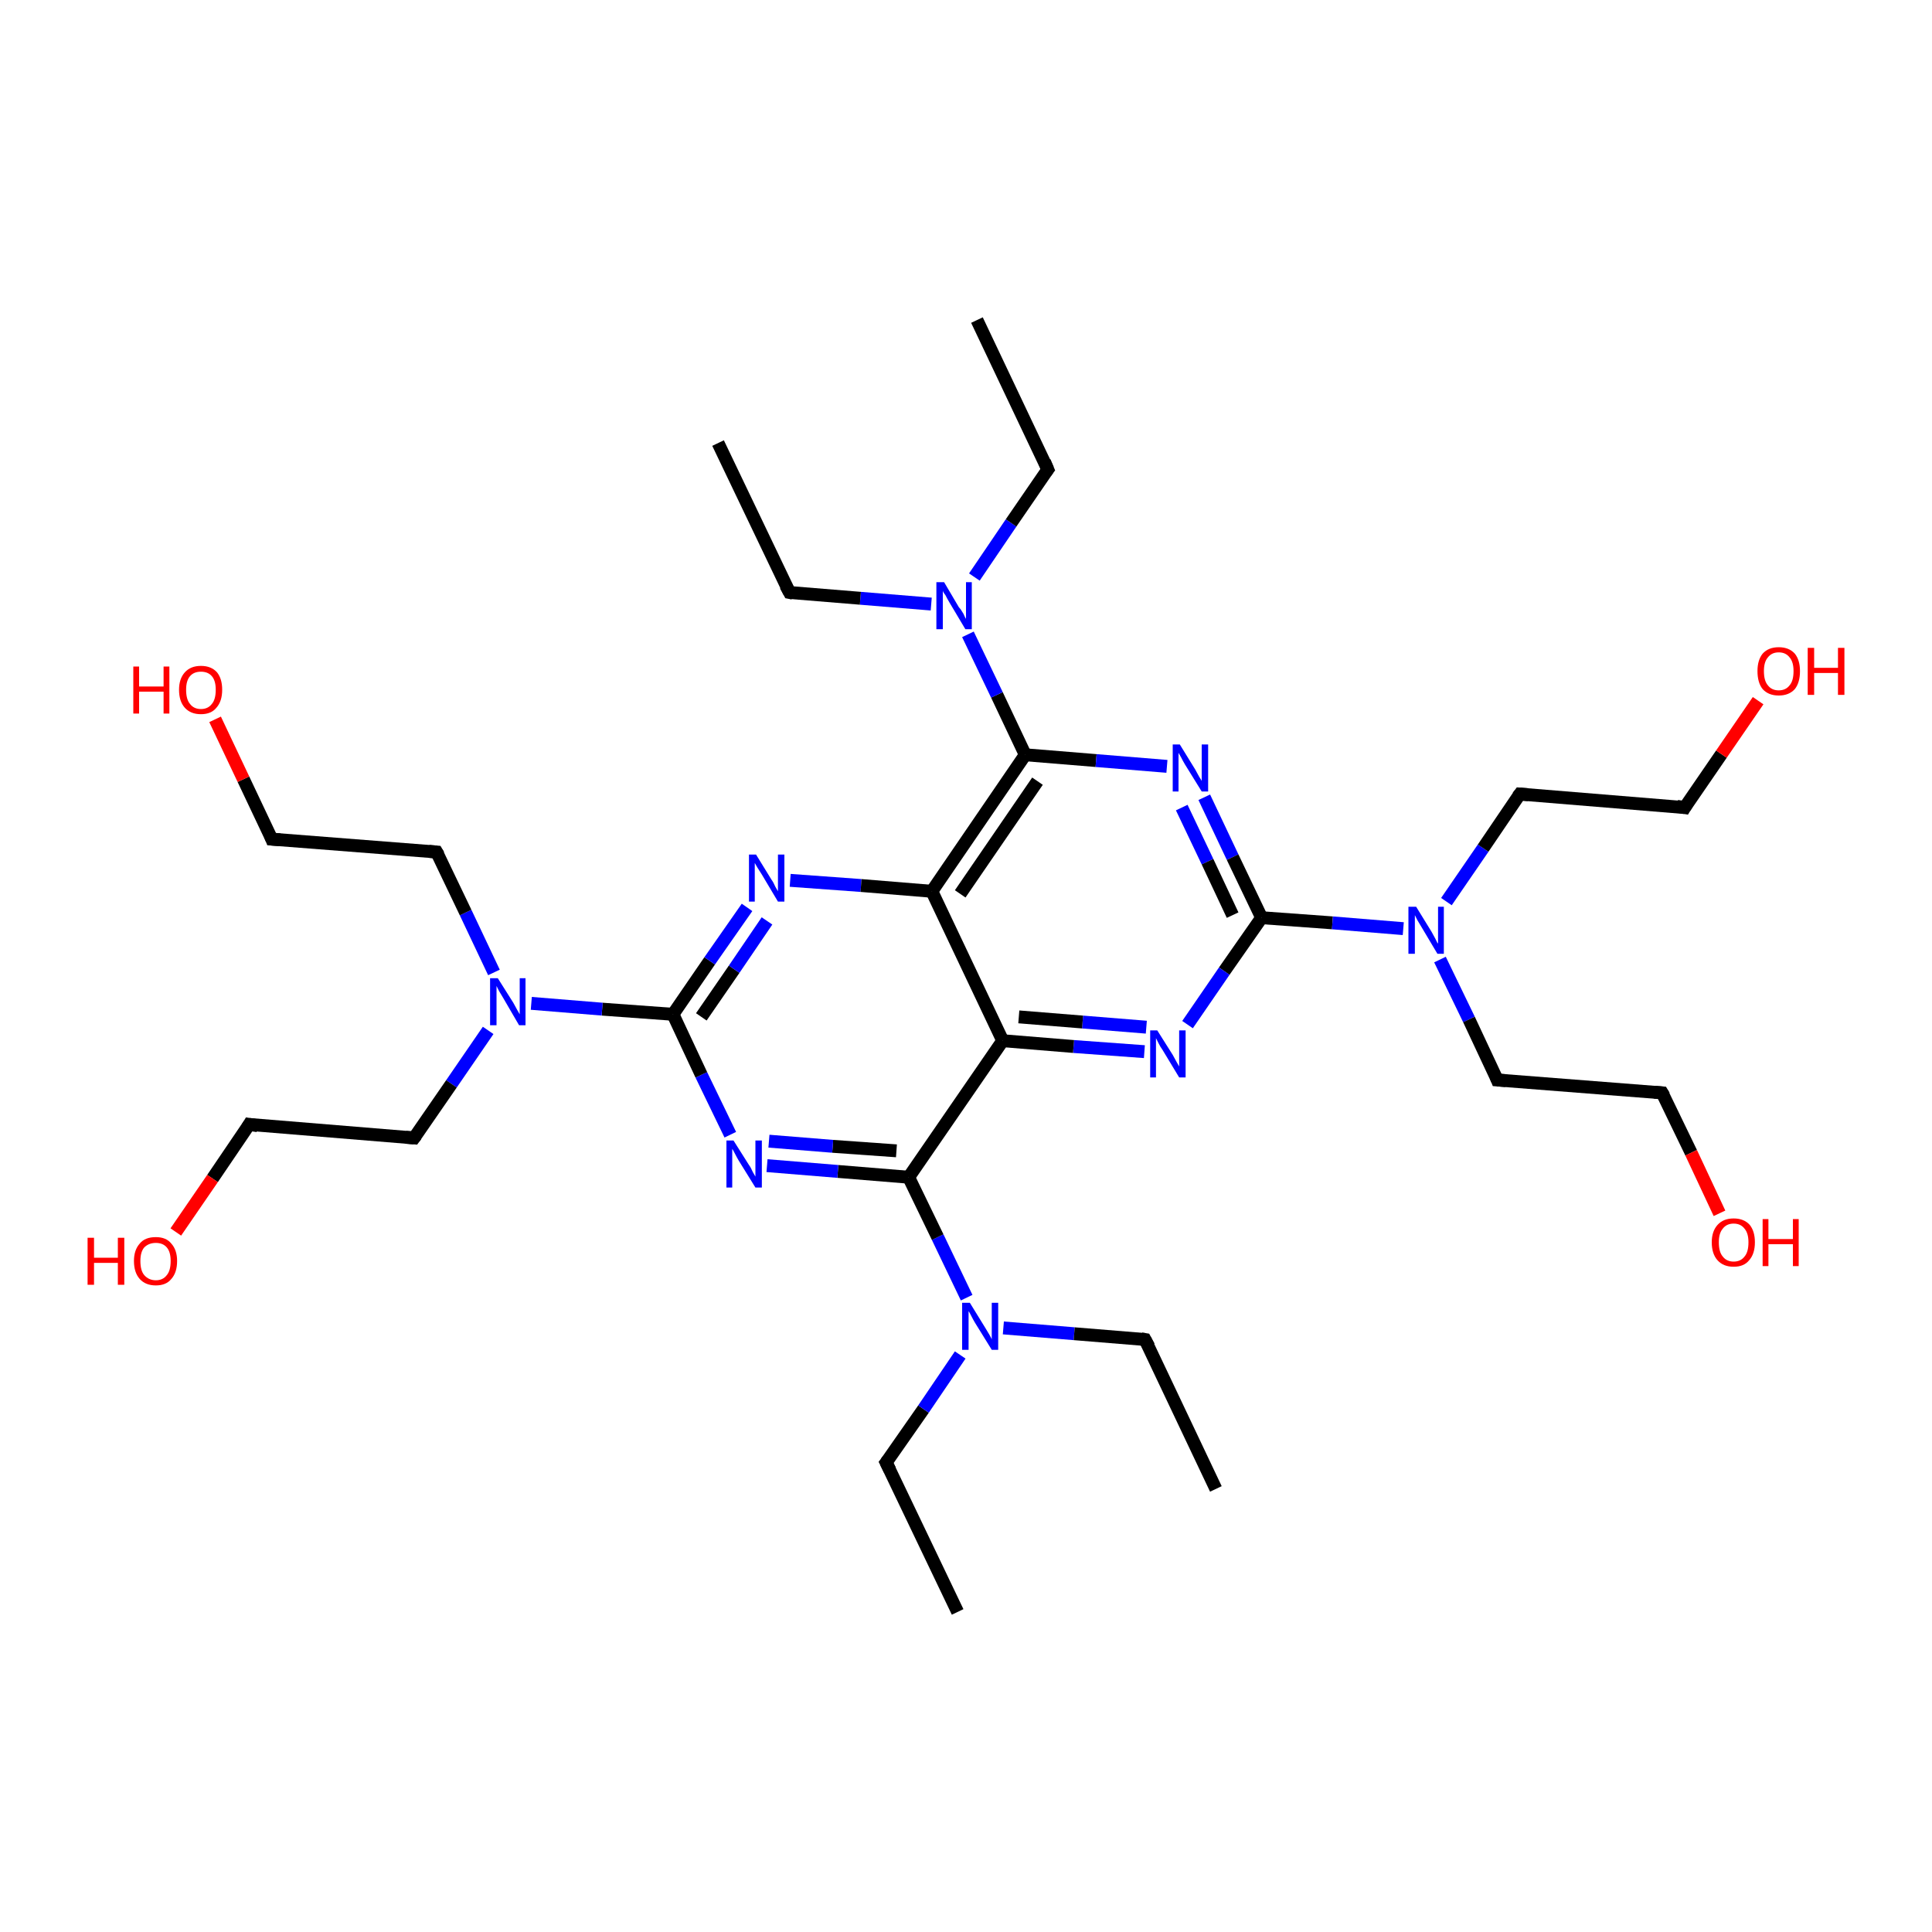 <?xml version='1.0' encoding='iso-8859-1'?>
<svg version='1.1' baseProfile='full'
              xmlns='http://www.w3.org/2000/svg'
                      xmlns:rdkit='http://www.rdkit.org/xml'
                      xmlns:xlink='http://www.w3.org/1999/xlink'
                  xml:space='preserve'
width='300px' height='300px' viewBox='0 0 300 300'>
<!-- END OF HEADER -->
<rect style='opacity:1.0;fill:#FFFFFF;stroke:none' width='300.0' height='300.0' x='0.0' y='0.0'> </rect>
<path class='bond-0 atom-0 atom-1' d='M 148.7,250.3 L 137.6,227.1' style='fill:none;fill-rule:evenodd;stroke:#000000;stroke-width:2.0px;stroke-linecap:butt;stroke-linejoin:miter;stroke-opacity:1' />
<path class='bond-1 atom-1 atom-2' d='M 137.6,227.1 L 143.4,218.8' style='fill:none;fill-rule:evenodd;stroke:#000000;stroke-width:2.0px;stroke-linecap:butt;stroke-linejoin:miter;stroke-opacity:1' />
<path class='bond-1 atom-1 atom-2' d='M 143.4,218.8 L 149.1,210.4' style='fill:none;fill-rule:evenodd;stroke:#0000FF;stroke-width:2.0px;stroke-linecap:butt;stroke-linejoin:miter;stroke-opacity:1' />
<path class='bond-2 atom-2 atom-3' d='M 155.8,206.2 L 166.8,207.1' style='fill:none;fill-rule:evenodd;stroke:#0000FF;stroke-width:2.0px;stroke-linecap:butt;stroke-linejoin:miter;stroke-opacity:1' />
<path class='bond-2 atom-2 atom-3' d='M 166.8,207.1 L 177.8,208.0' style='fill:none;fill-rule:evenodd;stroke:#000000;stroke-width:2.0px;stroke-linecap:butt;stroke-linejoin:miter;stroke-opacity:1' />
<path class='bond-3 atom-3 atom-4' d='M 177.8,208.0 L 188.8,231.2' style='fill:none;fill-rule:evenodd;stroke:#000000;stroke-width:2.0px;stroke-linecap:butt;stroke-linejoin:miter;stroke-opacity:1' />
<path class='bond-4 atom-2 atom-5' d='M 150.1,201.5 L 145.6,192.1' style='fill:none;fill-rule:evenodd;stroke:#0000FF;stroke-width:2.0px;stroke-linecap:butt;stroke-linejoin:miter;stroke-opacity:1' />
<path class='bond-4 atom-2 atom-5' d='M 145.6,192.1 L 141.1,182.8' style='fill:none;fill-rule:evenodd;stroke:#000000;stroke-width:2.0px;stroke-linecap:butt;stroke-linejoin:miter;stroke-opacity:1' />
<path class='bond-5 atom-5 atom-6' d='M 141.1,182.8 L 130.1,181.9' style='fill:none;fill-rule:evenodd;stroke:#000000;stroke-width:2.0px;stroke-linecap:butt;stroke-linejoin:miter;stroke-opacity:1' />
<path class='bond-5 atom-5 atom-6' d='M 130.1,181.9 L 119.1,181.0' style='fill:none;fill-rule:evenodd;stroke:#0000FF;stroke-width:2.0px;stroke-linecap:butt;stroke-linejoin:miter;stroke-opacity:1' />
<path class='bond-5 atom-5 atom-6' d='M 139.2,178.7 L 129.3,178.0' style='fill:none;fill-rule:evenodd;stroke:#000000;stroke-width:2.0px;stroke-linecap:butt;stroke-linejoin:miter;stroke-opacity:1' />
<path class='bond-5 atom-5 atom-6' d='M 129.3,178.0 L 119.4,177.2' style='fill:none;fill-rule:evenodd;stroke:#0000FF;stroke-width:2.0px;stroke-linecap:butt;stroke-linejoin:miter;stroke-opacity:1' />
<path class='bond-6 atom-6 atom-7' d='M 113.4,176.2 L 108.9,166.9' style='fill:none;fill-rule:evenodd;stroke:#0000FF;stroke-width:2.0px;stroke-linecap:butt;stroke-linejoin:miter;stroke-opacity:1' />
<path class='bond-6 atom-6 atom-7' d='M 108.9,166.9 L 104.5,157.5' style='fill:none;fill-rule:evenodd;stroke:#000000;stroke-width:2.0px;stroke-linecap:butt;stroke-linejoin:miter;stroke-opacity:1' />
<path class='bond-7 atom-7 atom-8' d='M 104.5,157.5 L 110.2,149.2' style='fill:none;fill-rule:evenodd;stroke:#000000;stroke-width:2.0px;stroke-linecap:butt;stroke-linejoin:miter;stroke-opacity:1' />
<path class='bond-7 atom-7 atom-8' d='M 110.2,149.2 L 116.0,140.9' style='fill:none;fill-rule:evenodd;stroke:#0000FF;stroke-width:2.0px;stroke-linecap:butt;stroke-linejoin:miter;stroke-opacity:1' />
<path class='bond-7 atom-7 atom-8' d='M 108.9,157.9 L 114.0,150.5' style='fill:none;fill-rule:evenodd;stroke:#000000;stroke-width:2.0px;stroke-linecap:butt;stroke-linejoin:miter;stroke-opacity:1' />
<path class='bond-7 atom-7 atom-8' d='M 114.0,150.5 L 119.1,143.0' style='fill:none;fill-rule:evenodd;stroke:#0000FF;stroke-width:2.0px;stroke-linecap:butt;stroke-linejoin:miter;stroke-opacity:1' />
<path class='bond-8 atom-8 atom-9' d='M 122.7,136.7 L 133.7,137.5' style='fill:none;fill-rule:evenodd;stroke:#0000FF;stroke-width:2.0px;stroke-linecap:butt;stroke-linejoin:miter;stroke-opacity:1' />
<path class='bond-8 atom-8 atom-9' d='M 133.7,137.5 L 144.7,138.4' style='fill:none;fill-rule:evenodd;stroke:#000000;stroke-width:2.0px;stroke-linecap:butt;stroke-linejoin:miter;stroke-opacity:1' />
<path class='bond-9 atom-9 atom-10' d='M 144.7,138.4 L 159.2,117.2' style='fill:none;fill-rule:evenodd;stroke:#000000;stroke-width:2.0px;stroke-linecap:butt;stroke-linejoin:miter;stroke-opacity:1' />
<path class='bond-9 atom-9 atom-10' d='M 149.1,138.8 L 161.1,121.3' style='fill:none;fill-rule:evenodd;stroke:#000000;stroke-width:2.0px;stroke-linecap:butt;stroke-linejoin:miter;stroke-opacity:1' />
<path class='bond-10 atom-10 atom-11' d='M 159.2,117.2 L 170.2,118.1' style='fill:none;fill-rule:evenodd;stroke:#000000;stroke-width:2.0px;stroke-linecap:butt;stroke-linejoin:miter;stroke-opacity:1' />
<path class='bond-10 atom-10 atom-11' d='M 170.2,118.1 L 181.2,119.0' style='fill:none;fill-rule:evenodd;stroke:#0000FF;stroke-width:2.0px;stroke-linecap:butt;stroke-linejoin:miter;stroke-opacity:1' />
<path class='bond-11 atom-11 atom-12' d='M 187.0,123.8 L 191.4,133.1' style='fill:none;fill-rule:evenodd;stroke:#0000FF;stroke-width:2.0px;stroke-linecap:butt;stroke-linejoin:miter;stroke-opacity:1' />
<path class='bond-11 atom-11 atom-12' d='M 191.4,133.1 L 195.9,142.5' style='fill:none;fill-rule:evenodd;stroke:#000000;stroke-width:2.0px;stroke-linecap:butt;stroke-linejoin:miter;stroke-opacity:1' />
<path class='bond-11 atom-11 atom-12' d='M 183.5,125.4 L 187.5,133.8' style='fill:none;fill-rule:evenodd;stroke:#0000FF;stroke-width:2.0px;stroke-linecap:butt;stroke-linejoin:miter;stroke-opacity:1' />
<path class='bond-11 atom-11 atom-12' d='M 187.5,133.8 L 191.4,142.1' style='fill:none;fill-rule:evenodd;stroke:#000000;stroke-width:2.0px;stroke-linecap:butt;stroke-linejoin:miter;stroke-opacity:1' />
<path class='bond-12 atom-12 atom-13' d='M 195.9,142.5 L 190.1,150.8' style='fill:none;fill-rule:evenodd;stroke:#000000;stroke-width:2.0px;stroke-linecap:butt;stroke-linejoin:miter;stroke-opacity:1' />
<path class='bond-12 atom-12 atom-13' d='M 190.1,150.8 L 184.4,159.1' style='fill:none;fill-rule:evenodd;stroke:#0000FF;stroke-width:2.0px;stroke-linecap:butt;stroke-linejoin:miter;stroke-opacity:1' />
<path class='bond-13 atom-13 atom-14' d='M 177.7,163.3 L 166.7,162.5' style='fill:none;fill-rule:evenodd;stroke:#0000FF;stroke-width:2.0px;stroke-linecap:butt;stroke-linejoin:miter;stroke-opacity:1' />
<path class='bond-13 atom-13 atom-14' d='M 166.7,162.5 L 155.7,161.6' style='fill:none;fill-rule:evenodd;stroke:#000000;stroke-width:2.0px;stroke-linecap:butt;stroke-linejoin:miter;stroke-opacity:1' />
<path class='bond-13 atom-13 atom-14' d='M 178.0,159.5 L 168.1,158.7' style='fill:none;fill-rule:evenodd;stroke:#0000FF;stroke-width:2.0px;stroke-linecap:butt;stroke-linejoin:miter;stroke-opacity:1' />
<path class='bond-13 atom-13 atom-14' d='M 168.1,158.7 L 158.2,157.9' style='fill:none;fill-rule:evenodd;stroke:#000000;stroke-width:2.0px;stroke-linecap:butt;stroke-linejoin:miter;stroke-opacity:1' />
<path class='bond-14 atom-12 atom-15' d='M 195.9,142.5 L 206.9,143.3' style='fill:none;fill-rule:evenodd;stroke:#000000;stroke-width:2.0px;stroke-linecap:butt;stroke-linejoin:miter;stroke-opacity:1' />
<path class='bond-14 atom-12 atom-15' d='M 206.9,143.3 L 217.9,144.2' style='fill:none;fill-rule:evenodd;stroke:#0000FF;stroke-width:2.0px;stroke-linecap:butt;stroke-linejoin:miter;stroke-opacity:1' />
<path class='bond-15 atom-15 atom-16' d='M 223.6,149.0 L 228.1,158.3' style='fill:none;fill-rule:evenodd;stroke:#0000FF;stroke-width:2.0px;stroke-linecap:butt;stroke-linejoin:miter;stroke-opacity:1' />
<path class='bond-15 atom-15 atom-16' d='M 228.1,158.3 L 232.5,167.7' style='fill:none;fill-rule:evenodd;stroke:#000000;stroke-width:2.0px;stroke-linecap:butt;stroke-linejoin:miter;stroke-opacity:1' />
<path class='bond-16 atom-16 atom-17' d='M 232.5,167.7 L 258.1,169.7' style='fill:none;fill-rule:evenodd;stroke:#000000;stroke-width:2.0px;stroke-linecap:butt;stroke-linejoin:miter;stroke-opacity:1' />
<path class='bond-17 atom-17 atom-18' d='M 258.1,169.7 L 262.6,179.0' style='fill:none;fill-rule:evenodd;stroke:#000000;stroke-width:2.0px;stroke-linecap:butt;stroke-linejoin:miter;stroke-opacity:1' />
<path class='bond-17 atom-17 atom-18' d='M 262.6,179.0 L 267.0,188.4' style='fill:none;fill-rule:evenodd;stroke:#FF0000;stroke-width:2.0px;stroke-linecap:butt;stroke-linejoin:miter;stroke-opacity:1' />
<path class='bond-18 atom-15 atom-19' d='M 224.6,140.0 L 230.3,131.7' style='fill:none;fill-rule:evenodd;stroke:#0000FF;stroke-width:2.0px;stroke-linecap:butt;stroke-linejoin:miter;stroke-opacity:1' />
<path class='bond-18 atom-15 atom-19' d='M 230.3,131.7 L 236.0,123.3' style='fill:none;fill-rule:evenodd;stroke:#000000;stroke-width:2.0px;stroke-linecap:butt;stroke-linejoin:miter;stroke-opacity:1' />
<path class='bond-19 atom-19 atom-20' d='M 236.0,123.3 L 261.6,125.4' style='fill:none;fill-rule:evenodd;stroke:#000000;stroke-width:2.0px;stroke-linecap:butt;stroke-linejoin:miter;stroke-opacity:1' />
<path class='bond-20 atom-20 atom-21' d='M 261.6,125.4 L 267.3,117.1' style='fill:none;fill-rule:evenodd;stroke:#000000;stroke-width:2.0px;stroke-linecap:butt;stroke-linejoin:miter;stroke-opacity:1' />
<path class='bond-20 atom-20 atom-21' d='M 267.3,117.1 L 273.0,108.8' style='fill:none;fill-rule:evenodd;stroke:#FF0000;stroke-width:2.0px;stroke-linecap:butt;stroke-linejoin:miter;stroke-opacity:1' />
<path class='bond-21 atom-10 atom-22' d='M 159.2,117.2 L 154.8,107.9' style='fill:none;fill-rule:evenodd;stroke:#000000;stroke-width:2.0px;stroke-linecap:butt;stroke-linejoin:miter;stroke-opacity:1' />
<path class='bond-21 atom-10 atom-22' d='M 154.8,107.9 L 150.3,98.5' style='fill:none;fill-rule:evenodd;stroke:#0000FF;stroke-width:2.0px;stroke-linecap:butt;stroke-linejoin:miter;stroke-opacity:1' />
<path class='bond-22 atom-22 atom-23' d='M 151.3,89.6 L 157.0,81.2' style='fill:none;fill-rule:evenodd;stroke:#0000FF;stroke-width:2.0px;stroke-linecap:butt;stroke-linejoin:miter;stroke-opacity:1' />
<path class='bond-22 atom-22 atom-23' d='M 157.0,81.2 L 162.7,72.9' style='fill:none;fill-rule:evenodd;stroke:#000000;stroke-width:2.0px;stroke-linecap:butt;stroke-linejoin:miter;stroke-opacity:1' />
<path class='bond-23 atom-23 atom-24' d='M 162.7,72.9 L 151.7,49.7' style='fill:none;fill-rule:evenodd;stroke:#000000;stroke-width:2.0px;stroke-linecap:butt;stroke-linejoin:miter;stroke-opacity:1' />
<path class='bond-24 atom-22 atom-25' d='M 144.6,93.8 L 133.6,92.9' style='fill:none;fill-rule:evenodd;stroke:#0000FF;stroke-width:2.0px;stroke-linecap:butt;stroke-linejoin:miter;stroke-opacity:1' />
<path class='bond-24 atom-22 atom-25' d='M 133.6,92.9 L 122.6,92.0' style='fill:none;fill-rule:evenodd;stroke:#000000;stroke-width:2.0px;stroke-linecap:butt;stroke-linejoin:miter;stroke-opacity:1' />
<path class='bond-25 atom-25 atom-26' d='M 122.6,92.0 L 111.5,68.8' style='fill:none;fill-rule:evenodd;stroke:#000000;stroke-width:2.0px;stroke-linecap:butt;stroke-linejoin:miter;stroke-opacity:1' />
<path class='bond-26 atom-7 atom-27' d='M 104.5,157.5 L 93.5,156.7' style='fill:none;fill-rule:evenodd;stroke:#000000;stroke-width:2.0px;stroke-linecap:butt;stroke-linejoin:miter;stroke-opacity:1' />
<path class='bond-26 atom-7 atom-27' d='M 93.5,156.7 L 82.5,155.8' style='fill:none;fill-rule:evenodd;stroke:#0000FF;stroke-width:2.0px;stroke-linecap:butt;stroke-linejoin:miter;stroke-opacity:1' />
<path class='bond-27 atom-27 atom-28' d='M 76.7,151.0 L 72.3,141.7' style='fill:none;fill-rule:evenodd;stroke:#0000FF;stroke-width:2.0px;stroke-linecap:butt;stroke-linejoin:miter;stroke-opacity:1' />
<path class='bond-27 atom-27 atom-28' d='M 72.3,141.7 L 67.8,132.3' style='fill:none;fill-rule:evenodd;stroke:#000000;stroke-width:2.0px;stroke-linecap:butt;stroke-linejoin:miter;stroke-opacity:1' />
<path class='bond-28 atom-28 atom-29' d='M 67.8,132.3 L 42.2,130.3' style='fill:none;fill-rule:evenodd;stroke:#000000;stroke-width:2.0px;stroke-linecap:butt;stroke-linejoin:miter;stroke-opacity:1' />
<path class='bond-29 atom-29 atom-30' d='M 42.2,130.3 L 37.8,121.0' style='fill:none;fill-rule:evenodd;stroke:#000000;stroke-width:2.0px;stroke-linecap:butt;stroke-linejoin:miter;stroke-opacity:1' />
<path class='bond-29 atom-29 atom-30' d='M 37.8,121.0 L 33.4,111.7' style='fill:none;fill-rule:evenodd;stroke:#FF0000;stroke-width:2.0px;stroke-linecap:butt;stroke-linejoin:miter;stroke-opacity:1' />
<path class='bond-30 atom-27 atom-31' d='M 75.8,160.0 L 70.1,168.3' style='fill:none;fill-rule:evenodd;stroke:#0000FF;stroke-width:2.0px;stroke-linecap:butt;stroke-linejoin:miter;stroke-opacity:1' />
<path class='bond-30 atom-27 atom-31' d='M 70.1,168.3 L 64.3,176.7' style='fill:none;fill-rule:evenodd;stroke:#000000;stroke-width:2.0px;stroke-linecap:butt;stroke-linejoin:miter;stroke-opacity:1' />
<path class='bond-31 atom-31 atom-32' d='M 64.3,176.7 L 38.7,174.6' style='fill:none;fill-rule:evenodd;stroke:#000000;stroke-width:2.0px;stroke-linecap:butt;stroke-linejoin:miter;stroke-opacity:1' />
<path class='bond-32 atom-32 atom-33' d='M 38.7,174.6 L 33.0,183.0' style='fill:none;fill-rule:evenodd;stroke:#000000;stroke-width:2.0px;stroke-linecap:butt;stroke-linejoin:miter;stroke-opacity:1' />
<path class='bond-32 atom-32 atom-33' d='M 33.0,183.0 L 27.3,191.3' style='fill:none;fill-rule:evenodd;stroke:#FF0000;stroke-width:2.0px;stroke-linecap:butt;stroke-linejoin:miter;stroke-opacity:1' />
<path class='bond-33 atom-14 atom-5' d='M 155.7,161.6 L 141.1,182.8' style='fill:none;fill-rule:evenodd;stroke:#000000;stroke-width:2.0px;stroke-linecap:butt;stroke-linejoin:miter;stroke-opacity:1' />
<path class='bond-34 atom-14 atom-9' d='M 155.7,161.6 L 144.7,138.4' style='fill:none;fill-rule:evenodd;stroke:#000000;stroke-width:2.0px;stroke-linecap:butt;stroke-linejoin:miter;stroke-opacity:1' />
<path d='M 138.2,228.3 L 137.6,227.1 L 137.9,226.7' style='fill:none;stroke:#000000;stroke-width:2.0px;stroke-linecap:butt;stroke-linejoin:miter;stroke-opacity:1;' />
<path d='M 177.2,207.9 L 177.8,208.0 L 178.4,209.1' style='fill:none;stroke:#000000;stroke-width:2.0px;stroke-linecap:butt;stroke-linejoin:miter;stroke-opacity:1;' />
<path d='M 232.3,167.2 L 232.5,167.7 L 233.8,167.8' style='fill:none;stroke:#000000;stroke-width:2.0px;stroke-linecap:butt;stroke-linejoin:miter;stroke-opacity:1;' />
<path d='M 256.9,169.6 L 258.1,169.7 L 258.4,170.2' style='fill:none;stroke:#000000;stroke-width:2.0px;stroke-linecap:butt;stroke-linejoin:miter;stroke-opacity:1;' />
<path d='M 235.7,123.7 L 236.0,123.3 L 237.3,123.4' style='fill:none;stroke:#000000;stroke-width:2.0px;stroke-linecap:butt;stroke-linejoin:miter;stroke-opacity:1;' />
<path d='M 260.4,125.2 L 261.6,125.4 L 261.9,124.9' style='fill:none;stroke:#000000;stroke-width:2.0px;stroke-linecap:butt;stroke-linejoin:miter;stroke-opacity:1;' />
<path d='M 162.4,73.3 L 162.7,72.9 L 162.2,71.7' style='fill:none;stroke:#000000;stroke-width:2.0px;stroke-linecap:butt;stroke-linejoin:miter;stroke-opacity:1;' />
<path d='M 123.1,92.1 L 122.6,92.0 L 122.0,90.9' style='fill:none;stroke:#000000;stroke-width:2.0px;stroke-linecap:butt;stroke-linejoin:miter;stroke-opacity:1;' />
<path d='M 68.1,132.8 L 67.8,132.3 L 66.6,132.2' style='fill:none;stroke:#000000;stroke-width:2.0px;stroke-linecap:butt;stroke-linejoin:miter;stroke-opacity:1;' />
<path d='M 43.5,130.4 L 42.2,130.3 L 42.0,129.8' style='fill:none;stroke:#000000;stroke-width:2.0px;stroke-linecap:butt;stroke-linejoin:miter;stroke-opacity:1;' />
<path d='M 64.6,176.3 L 64.3,176.7 L 63.0,176.6' style='fill:none;stroke:#000000;stroke-width:2.0px;stroke-linecap:butt;stroke-linejoin:miter;stroke-opacity:1;' />
<path d='M 40.0,174.8 L 38.7,174.6 L 38.4,175.1' style='fill:none;stroke:#000000;stroke-width:2.0px;stroke-linecap:butt;stroke-linejoin:miter;stroke-opacity:1;' />
<path class='atom-2' d='M 150.6 202.3
L 153.0 206.2
Q 153.2 206.5, 153.6 207.2
Q 154.0 207.9, 154.0 208.0
L 154.0 202.3
L 155.0 202.3
L 155.0 209.6
L 154.0 209.6
L 151.4 205.4
Q 151.1 204.9, 150.8 204.3
Q 150.5 203.7, 150.4 203.6
L 150.4 209.6
L 149.4 209.6
L 149.4 202.3
L 150.6 202.3
' fill='#0000FF'/>
<path class='atom-6' d='M 113.9 177.1
L 116.3 180.9
Q 116.6 181.3, 116.9 182.0
Q 117.3 182.7, 117.3 182.7
L 117.3 177.1
L 118.3 177.1
L 118.3 184.4
L 117.3 184.4
L 114.7 180.2
Q 114.4 179.7, 114.1 179.1
Q 113.8 178.5, 113.7 178.4
L 113.7 184.4
L 112.8 184.4
L 112.8 177.1
L 113.9 177.1
' fill='#0000FF'/>
<path class='atom-8' d='M 117.4 132.7
L 119.8 136.6
Q 120.1 137.0, 120.4 137.7
Q 120.8 138.4, 120.8 138.4
L 120.8 132.7
L 121.8 132.7
L 121.8 140.0
L 120.8 140.0
L 118.3 135.8
Q 118.0 135.3, 117.6 134.7
Q 117.3 134.2, 117.2 134.0
L 117.2 140.0
L 116.3 140.0
L 116.3 132.7
L 117.4 132.7
' fill='#0000FF'/>
<path class='atom-11' d='M 183.2 115.6
L 185.6 119.5
Q 185.8 119.9, 186.2 120.6
Q 186.6 121.2, 186.6 121.3
L 186.6 115.6
L 187.6 115.6
L 187.6 122.9
L 186.6 122.9
L 184.0 118.7
Q 183.7 118.2, 183.4 117.6
Q 183.1 117.1, 183.0 116.9
L 183.0 122.9
L 182.1 122.9
L 182.1 115.6
L 183.2 115.6
' fill='#0000FF'/>
<path class='atom-13' d='M 179.7 160.0
L 182.1 163.8
Q 182.3 164.2, 182.7 164.9
Q 183.1 165.6, 183.1 165.6
L 183.1 160.0
L 184.1 160.0
L 184.1 167.3
L 183.1 167.3
L 180.5 163.0
Q 180.2 162.6, 179.9 162.0
Q 179.6 161.4, 179.5 161.2
L 179.5 167.3
L 178.6 167.3
L 178.6 160.0
L 179.7 160.0
' fill='#0000FF'/>
<path class='atom-15' d='M 219.9 140.8
L 222.3 144.7
Q 222.5 145.1, 222.9 145.8
Q 223.2 146.5, 223.3 146.5
L 223.3 140.8
L 224.2 140.8
L 224.2 148.1
L 223.2 148.1
L 220.7 143.9
Q 220.4 143.4, 220.1 142.9
Q 219.8 142.3, 219.7 142.1
L 219.7 148.1
L 218.7 148.1
L 218.7 140.8
L 219.9 140.8
' fill='#0000FF'/>
<path class='atom-18' d='M 265.8 192.9
Q 265.8 191.2, 266.7 190.2
Q 267.6 189.2, 269.2 189.2
Q 270.8 189.2, 271.7 190.2
Q 272.5 191.2, 272.5 192.9
Q 272.5 194.7, 271.6 195.7
Q 270.8 196.7, 269.2 196.7
Q 267.6 196.7, 266.7 195.7
Q 265.8 194.7, 265.8 192.9
M 269.2 195.9
Q 270.3 195.9, 270.9 195.1
Q 271.5 194.4, 271.5 192.9
Q 271.5 191.5, 270.9 190.8
Q 270.3 190.0, 269.2 190.0
Q 268.1 190.0, 267.5 190.8
Q 266.9 191.5, 266.9 192.9
Q 266.9 194.4, 267.5 195.1
Q 268.1 195.9, 269.2 195.9
' fill='#FF0000'/>
<path class='atom-18' d='M 273.7 189.3
L 274.6 189.3
L 274.6 192.4
L 278.4 192.4
L 278.4 189.3
L 279.3 189.3
L 279.3 196.6
L 278.4 196.6
L 278.4 193.2
L 274.6 193.2
L 274.6 196.6
L 273.7 196.6
L 273.7 189.3
' fill='#FF0000'/>
<path class='atom-21' d='M 272.9 104.2
Q 272.9 102.5, 273.7 101.5
Q 274.6 100.5, 276.2 100.5
Q 277.8 100.5, 278.7 101.5
Q 279.5 102.5, 279.5 104.2
Q 279.5 106.0, 278.7 107.0
Q 277.8 108.0, 276.2 108.0
Q 274.6 108.0, 273.7 107.0
Q 272.9 106.0, 272.9 104.2
M 276.2 107.2
Q 277.3 107.2, 277.9 106.4
Q 278.5 105.7, 278.5 104.2
Q 278.5 102.8, 277.9 102.1
Q 277.3 101.3, 276.2 101.3
Q 275.1 101.3, 274.5 102.1
Q 273.9 102.8, 273.9 104.2
Q 273.9 105.7, 274.5 106.4
Q 275.1 107.2, 276.2 107.2
' fill='#FF0000'/>
<path class='atom-21' d='M 280.7 100.6
L 281.7 100.6
L 281.7 103.7
L 285.4 103.7
L 285.4 100.6
L 286.4 100.6
L 286.4 107.9
L 285.4 107.9
L 285.4 104.5
L 281.7 104.5
L 281.7 107.9
L 280.7 107.9
L 280.7 100.6
' fill='#FF0000'/>
<path class='atom-22' d='M 146.6 90.4
L 148.9 94.3
Q 149.2 94.6, 149.6 95.3
Q 149.9 96.0, 150.0 96.1
L 150.0 90.4
L 150.9 90.4
L 150.9 97.7
L 149.9 97.7
L 147.4 93.5
Q 147.1 93.0, 146.8 92.4
Q 146.4 91.9, 146.4 91.7
L 146.4 97.7
L 145.4 97.7
L 145.4 90.4
L 146.6 90.4
' fill='#0000FF'/>
<path class='atom-27' d='M 77.3 151.9
L 79.7 155.7
Q 79.9 156.1, 80.3 156.8
Q 80.7 157.5, 80.7 157.5
L 80.7 151.9
L 81.6 151.9
L 81.6 159.2
L 80.6 159.2
L 78.1 154.9
Q 77.8 154.4, 77.5 153.9
Q 77.2 153.3, 77.1 153.1
L 77.1 159.2
L 76.1 159.2
L 76.1 151.9
L 77.3 151.9
' fill='#0000FF'/>
<path class='atom-30' d='M 20.7 103.5
L 21.6 103.5
L 21.6 106.6
L 25.4 106.6
L 25.4 103.5
L 26.3 103.5
L 26.3 110.8
L 25.4 110.8
L 25.4 107.4
L 21.6 107.4
L 21.6 110.8
L 20.7 110.8
L 20.7 103.5
' fill='#FF0000'/>
<path class='atom-30' d='M 27.8 107.1
Q 27.8 105.4, 28.7 104.4
Q 29.6 103.4, 31.2 103.4
Q 32.8 103.4, 33.7 104.4
Q 34.5 105.4, 34.5 107.1
Q 34.5 108.9, 33.6 109.9
Q 32.8 110.9, 31.2 110.9
Q 29.6 110.9, 28.7 109.9
Q 27.8 108.9, 27.8 107.1
M 31.2 110.1
Q 32.3 110.1, 32.9 109.3
Q 33.5 108.6, 33.5 107.1
Q 33.5 105.7, 32.9 105.0
Q 32.3 104.3, 31.2 104.3
Q 30.1 104.3, 29.5 105.0
Q 28.9 105.7, 28.9 107.1
Q 28.9 108.6, 29.5 109.3
Q 30.1 110.1, 31.2 110.1
' fill='#FF0000'/>
<path class='atom-33' d='M 13.6 192.2
L 14.6 192.2
L 14.6 195.3
L 18.3 195.3
L 18.3 192.2
L 19.3 192.2
L 19.3 199.5
L 18.3 199.5
L 18.3 196.1
L 14.6 196.1
L 14.6 199.5
L 13.6 199.5
L 13.6 192.2
' fill='#FF0000'/>
<path class='atom-33' d='M 20.8 195.8
Q 20.8 194.1, 21.7 193.1
Q 22.5 192.1, 24.2 192.1
Q 25.8 192.1, 26.6 193.1
Q 27.5 194.1, 27.5 195.8
Q 27.5 197.6, 26.6 198.6
Q 25.8 199.6, 24.2 199.6
Q 22.6 199.6, 21.7 198.6
Q 20.8 197.6, 20.8 195.8
M 24.2 198.8
Q 25.3 198.8, 25.9 198.0
Q 26.5 197.3, 26.5 195.8
Q 26.5 194.4, 25.9 193.7
Q 25.3 193.0, 24.2 193.0
Q 23.1 193.0, 22.4 193.7
Q 21.8 194.4, 21.8 195.8
Q 21.8 197.3, 22.4 198.0
Q 23.1 198.8, 24.2 198.8
' fill='#FF0000'/>
</svg>
